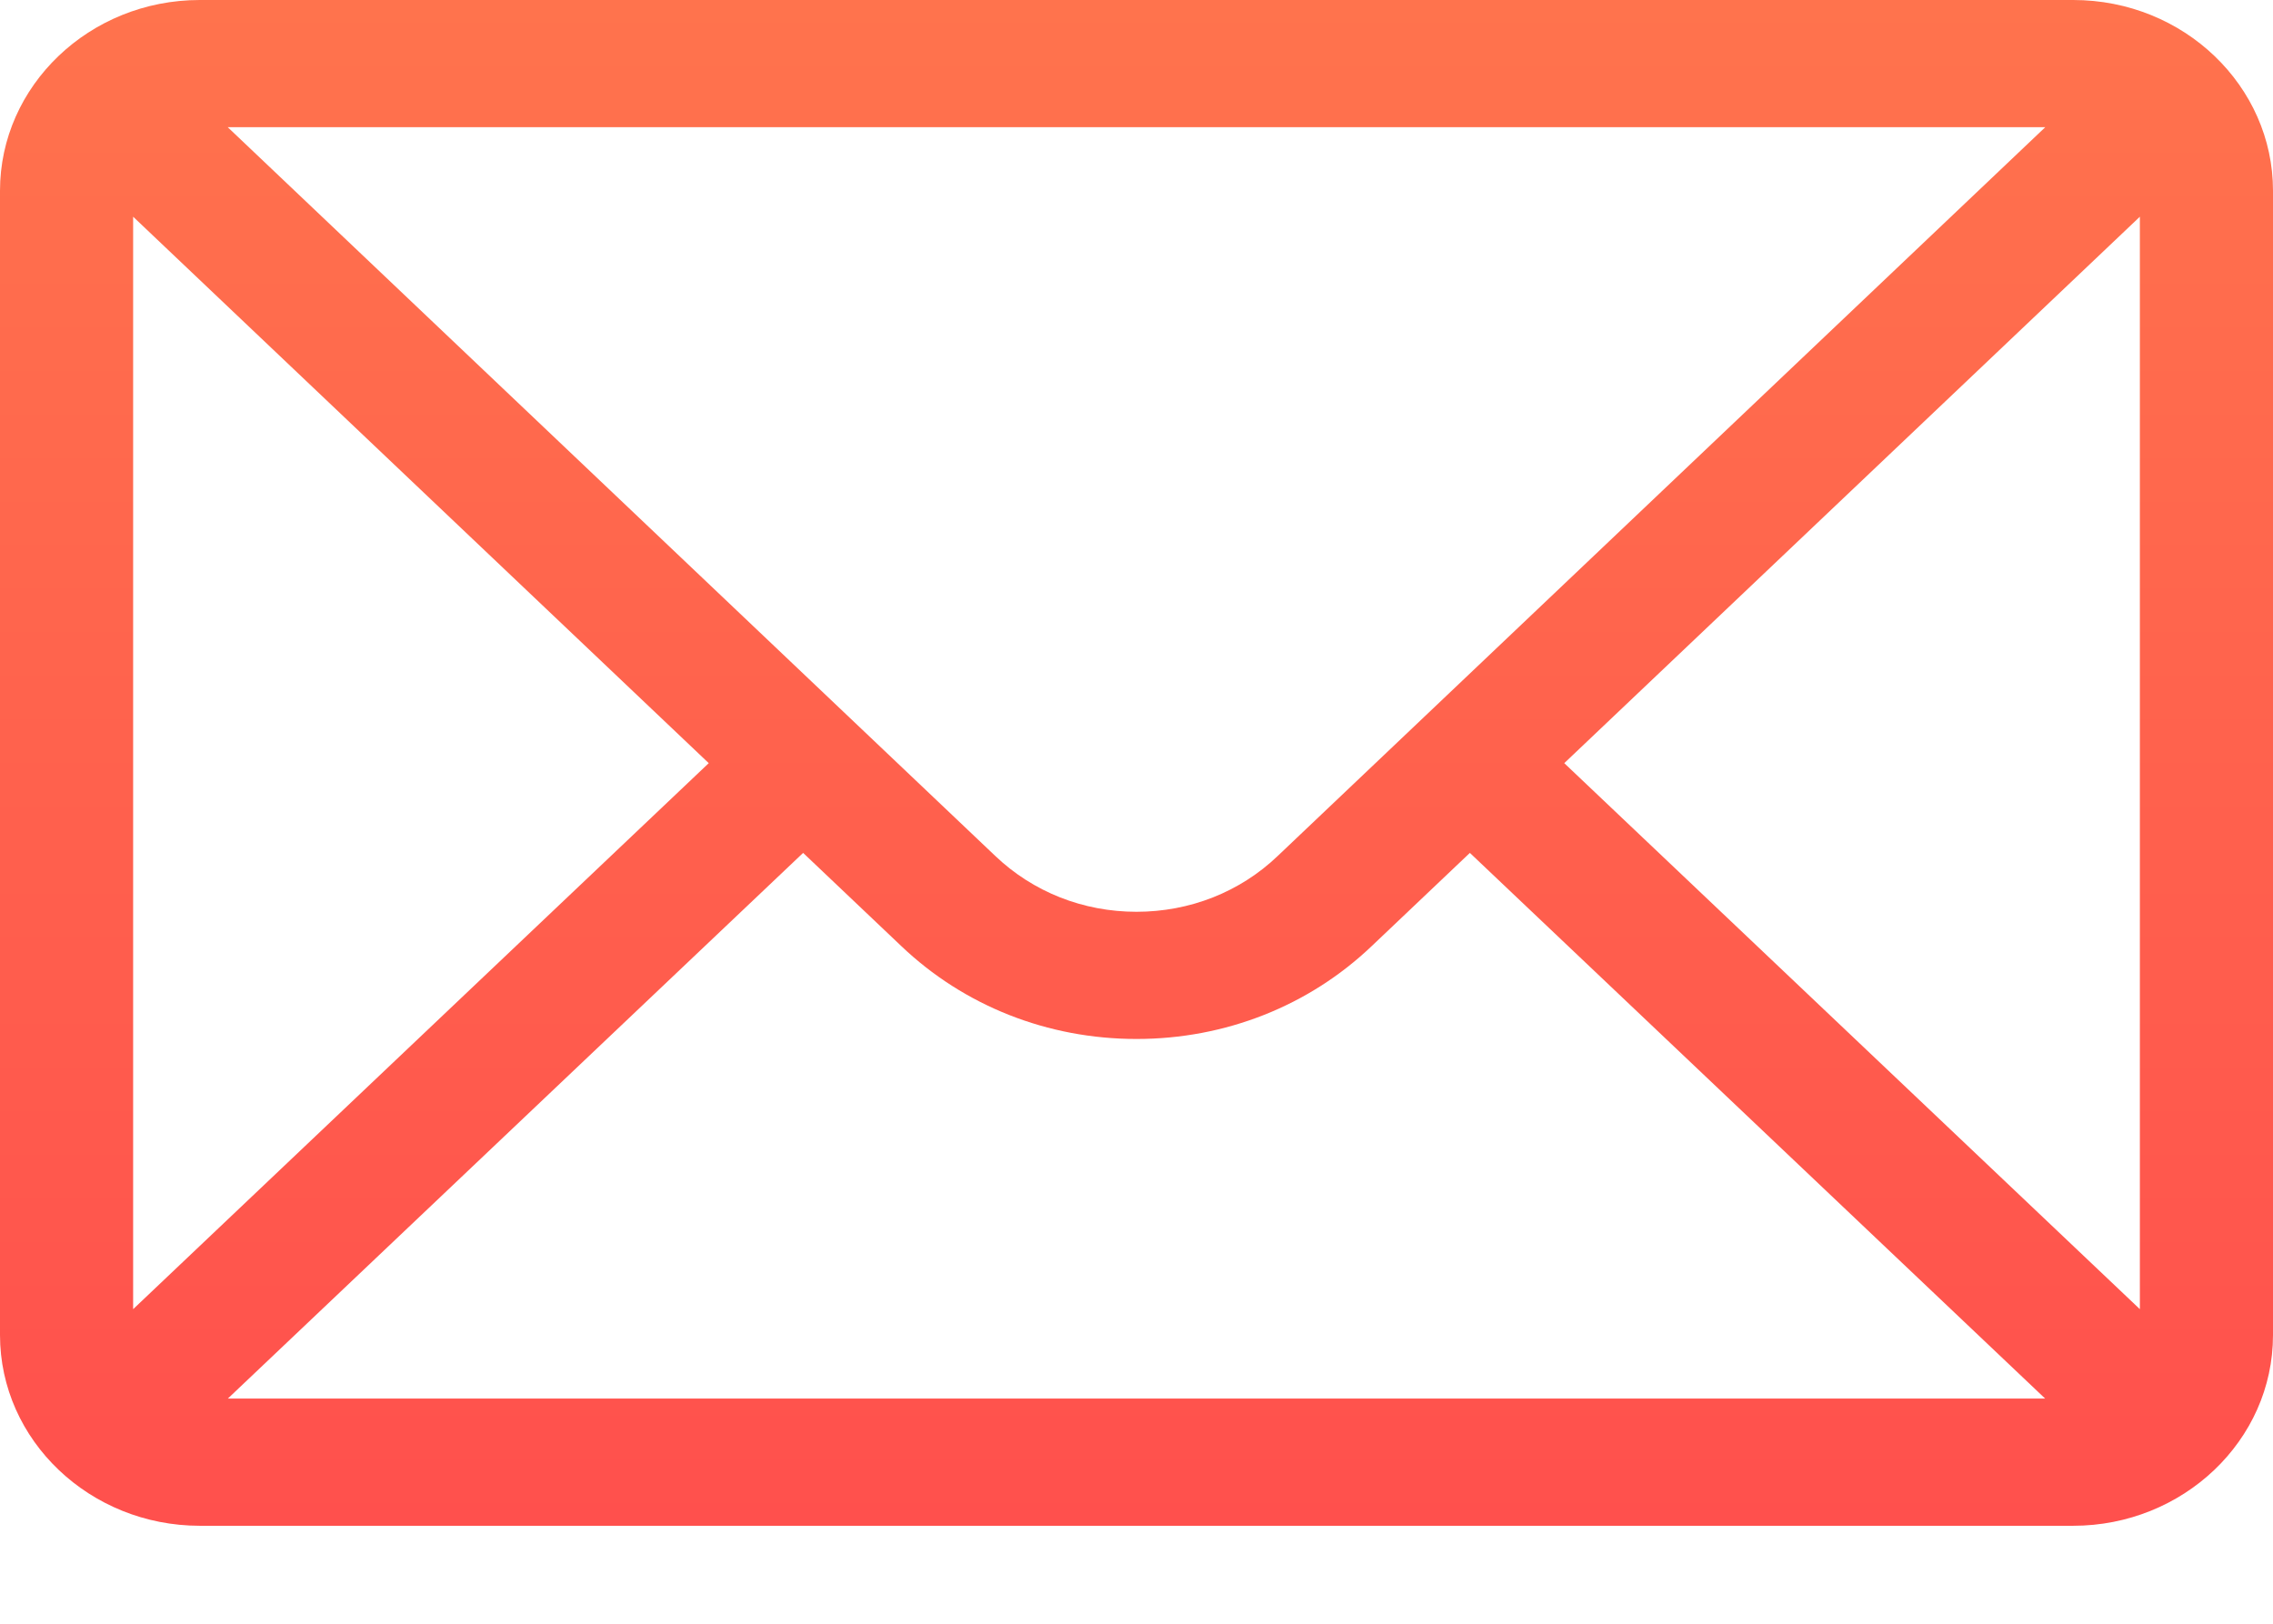 <?xml version="1.0" encoding="UTF-8"?> <svg xmlns="http://www.w3.org/2000/svg" width="21" height="15" viewBox="0 0 21 15" fill="none"> <path d="M19.154 0H1.846C0.826 0 0 0.793 0 1.762V12.333C0 13.307 0.832 14.095 1.846 14.095H19.154C20.166 14.095 21 13.31 21 12.333V1.762C21 0.795 20.177 0 19.154 0ZM18.896 1.175C18.519 1.533 12.029 7.695 11.805 7.907C11.457 8.24 10.993 8.423 10.5 8.423C10.007 8.423 9.544 8.24 9.194 7.906C9.043 7.763 2.625 1.669 2.104 1.175H18.896ZM1.23 12.094V2.002L6.548 7.05L1.23 12.094ZM2.105 12.92L7.42 7.879L8.325 8.738C8.906 9.292 9.678 9.598 10.5 9.598C11.322 9.598 12.094 9.292 12.674 8.739L13.58 7.879L18.895 12.92H2.105ZM19.77 12.094L14.452 7.05L19.77 2.002V12.094Z" fill="url(#paint0_linear_239_18009)"></path> <defs> <linearGradient id="paint0_linear_239_18009" x1="10.5" y1="0" x2="10.5" y2="14.095" gradientUnits="userSpaceOnUse"> <stop stop-color="#FF734D"></stop> <stop offset="1" stop-color="#FF504D"></stop> </linearGradient> </defs> </svg> 